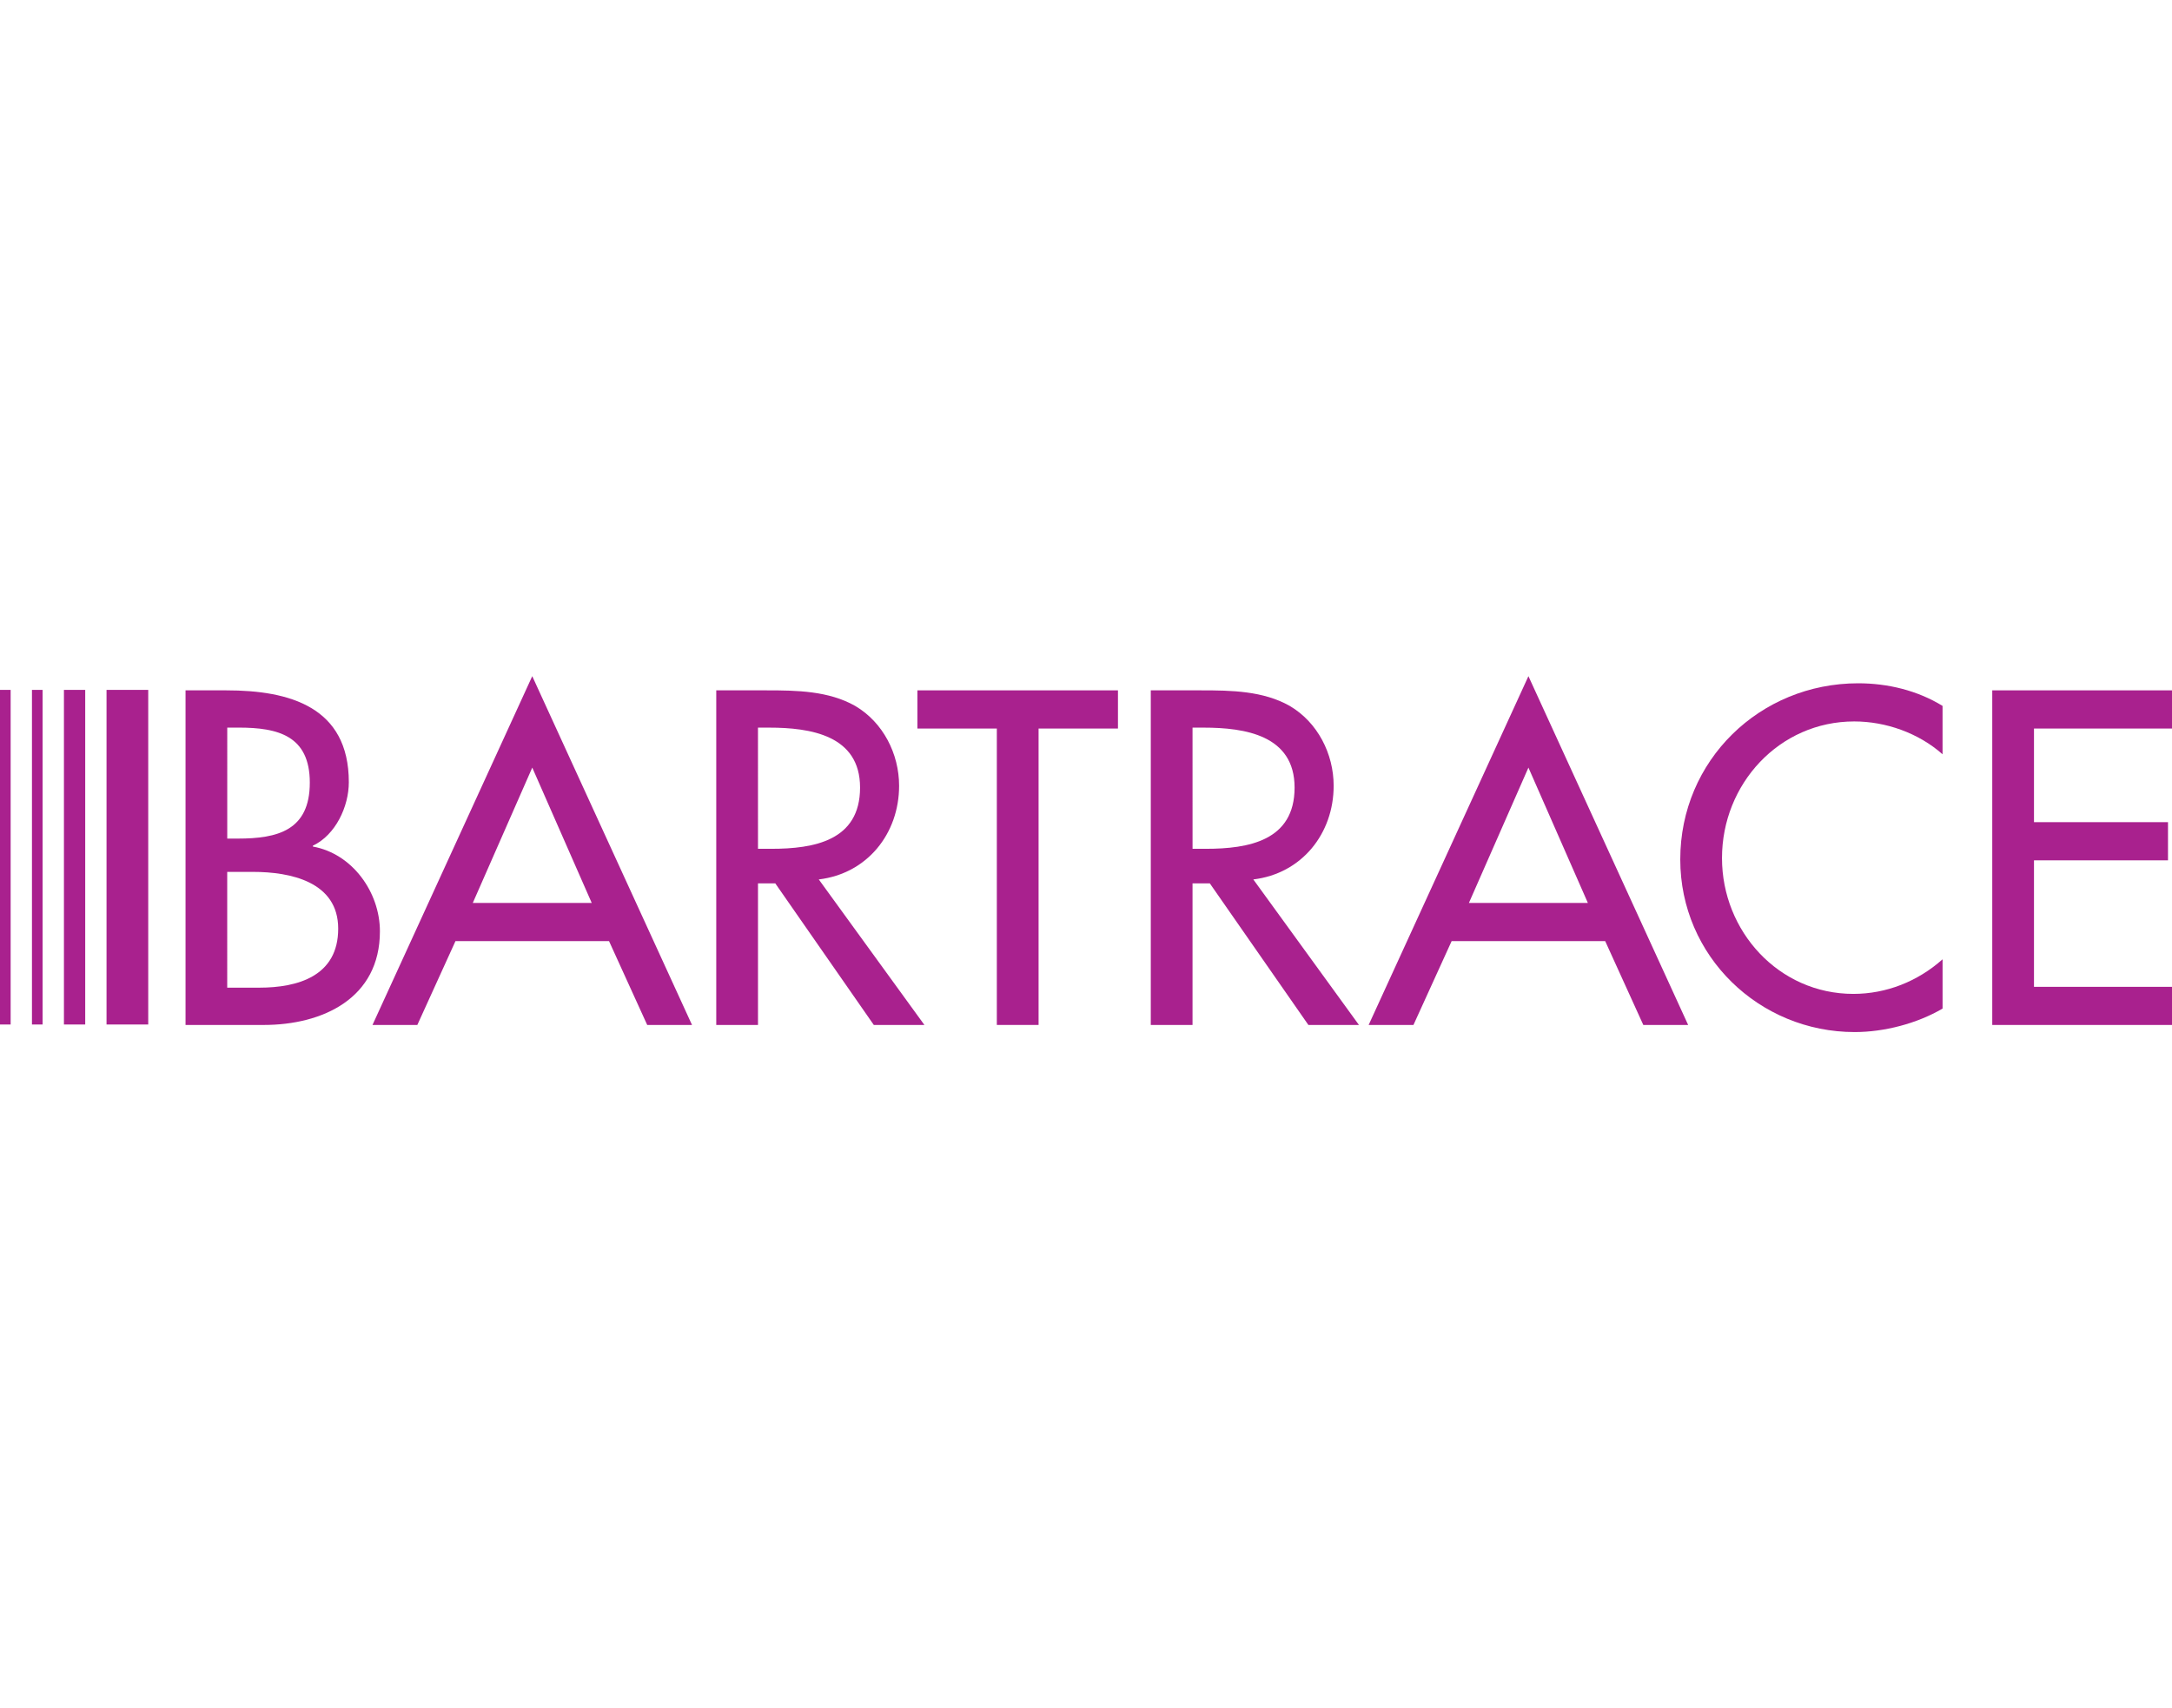 <?xml version="1.0" encoding="utf-8"?>
<!-- Generator: Adobe Illustrator 14.0.0, SVG Export Plug-In . SVG Version: 6.00 Build 43363)  -->
<svg version="1.2" baseProfile="tiny" id="Layer_1" xmlns="http://www.w3.org/2000/svg" xmlns:xlink="http://www.w3.org/1999/xlink"
	 x="0px" y="0px" width="122.06px" height="96px" viewBox="-267.125 422.945 122.06 96" xml:space="preserve">
<g>
	<path fill="#A9218E" d="M-256.698,461.742h2.293c3.543,0,6.883,0.924,6.883,5.164c0,1.371-0.749,2.968-2.02,3.565v0.05
		c2.22,0.399,3.767,2.569,3.767,4.763c0,3.768-3.218,5.263-6.534,5.263h-4.389L-256.698,461.742L-256.698,461.742z
		 M-254.355,470.073h0.598c2.22,0,4.042-0.451,4.042-3.144c0-2.642-1.795-3.093-3.991-3.093h-0.648V470.073z M-254.355,478.451
		h1.797c2.168,0,4.439-0.647,4.439-3.316c0-2.644-2.695-3.191-4.79-3.191h-1.447V478.451z"/>
	<path fill="#A9218E" d="M-241.528,475.833l-2.144,4.713h-2.52l8.978-19.601l8.978,19.601h-2.518l-2.146-4.713H-241.528
		L-241.528,475.833z M-237.213,466.083l-3.342,7.605h6.683L-237.213,466.083z"/>
	<path fill="#A9218E" d="M-215.176,480.546h-2.844l-5.536-7.956h-0.972v7.956h-2.345v-18.804h2.842c1.672,0,3.468,0.027,4.963,0.874
		c1.571,0.923,2.47,2.693,2.47,4.49c0,2.691-1.795,4.937-4.514,5.262L-215.176,480.546z M-224.528,470.647h0.747
		c2.395,0,4.989-0.45,4.989-3.441c0-2.944-2.793-3.369-5.114-3.369h-0.623L-224.528,470.647L-224.528,470.647z"/>
	<g>
		<path fill="#A9218E" d="M-208.76,480.546h-2.346v-16.658h-4.463v-2.146h11.27v2.146h-4.461V480.546z"/>
		<path fill="#A9218E" d="M-190.756,480.546h-2.842l-5.538-7.956h-0.972v7.956h-2.346v-18.804h2.845
			c1.669,0,3.465,0.027,4.963,0.874c1.57,0.923,2.469,2.693,2.469,4.49c0,2.691-1.796,4.937-4.515,5.262L-190.756,480.546z
			 M-200.107,470.647h0.747c2.395,0,4.987-0.45,4.987-3.441c0-2.944-2.792-3.369-5.112-3.369h-0.623L-200.107,470.647
			L-200.107,470.647z"/>
		<path fill="#A9218E" d="M-185.547,475.833l-2.146,4.713h-2.518l8.979-19.601l8.976,19.601h-2.52l-2.143-4.713H-185.547
			L-185.547,475.833z M-181.232,466.083l-3.344,7.605h6.684L-181.232,466.083z"/>
		<path fill="#A9218E" d="M-157.959,465.335c-1.348-1.197-3.193-1.846-4.963-1.846c-4.214,0-7.432,3.516-7.432,7.68
			c0,4.115,3.194,7.632,7.382,7.632c1.847,0,3.617-0.698,5.014-1.945v2.77c-1.447,0.848-3.293,1.32-4.938,1.32
			c-5.363,0-9.803-4.265-9.803-9.701c0-5.561,4.464-9.9,10.003-9.9c1.645,0,3.316,0.398,4.737,1.271L-157.959,465.335
			L-157.959,465.335z"/>
		<path fill="#A9218E" d="M-155.166,461.742h10.101v2.146h-7.756v5.262h7.531v2.145h-7.531v7.109h7.756v2.143h-10.101V461.742
			L-155.166,461.742z"/>
	</g>
	<g>
		<rect x="-261.138" y="461.716" fill="#A9218E" width="2.343" height="18.805"/>
		<rect x="-263.532" y="461.716" fill="#A9218E" width="1.196" height="18.805"/>
		<rect x="-265.329" y="461.716" fill="#A9218E" width="0.597" height="18.805"/>
		<rect x="-267.125" y="461.716" fill="#A9218E" width="0.598" height="18.805"/>
	</g>
</g>
</svg>

